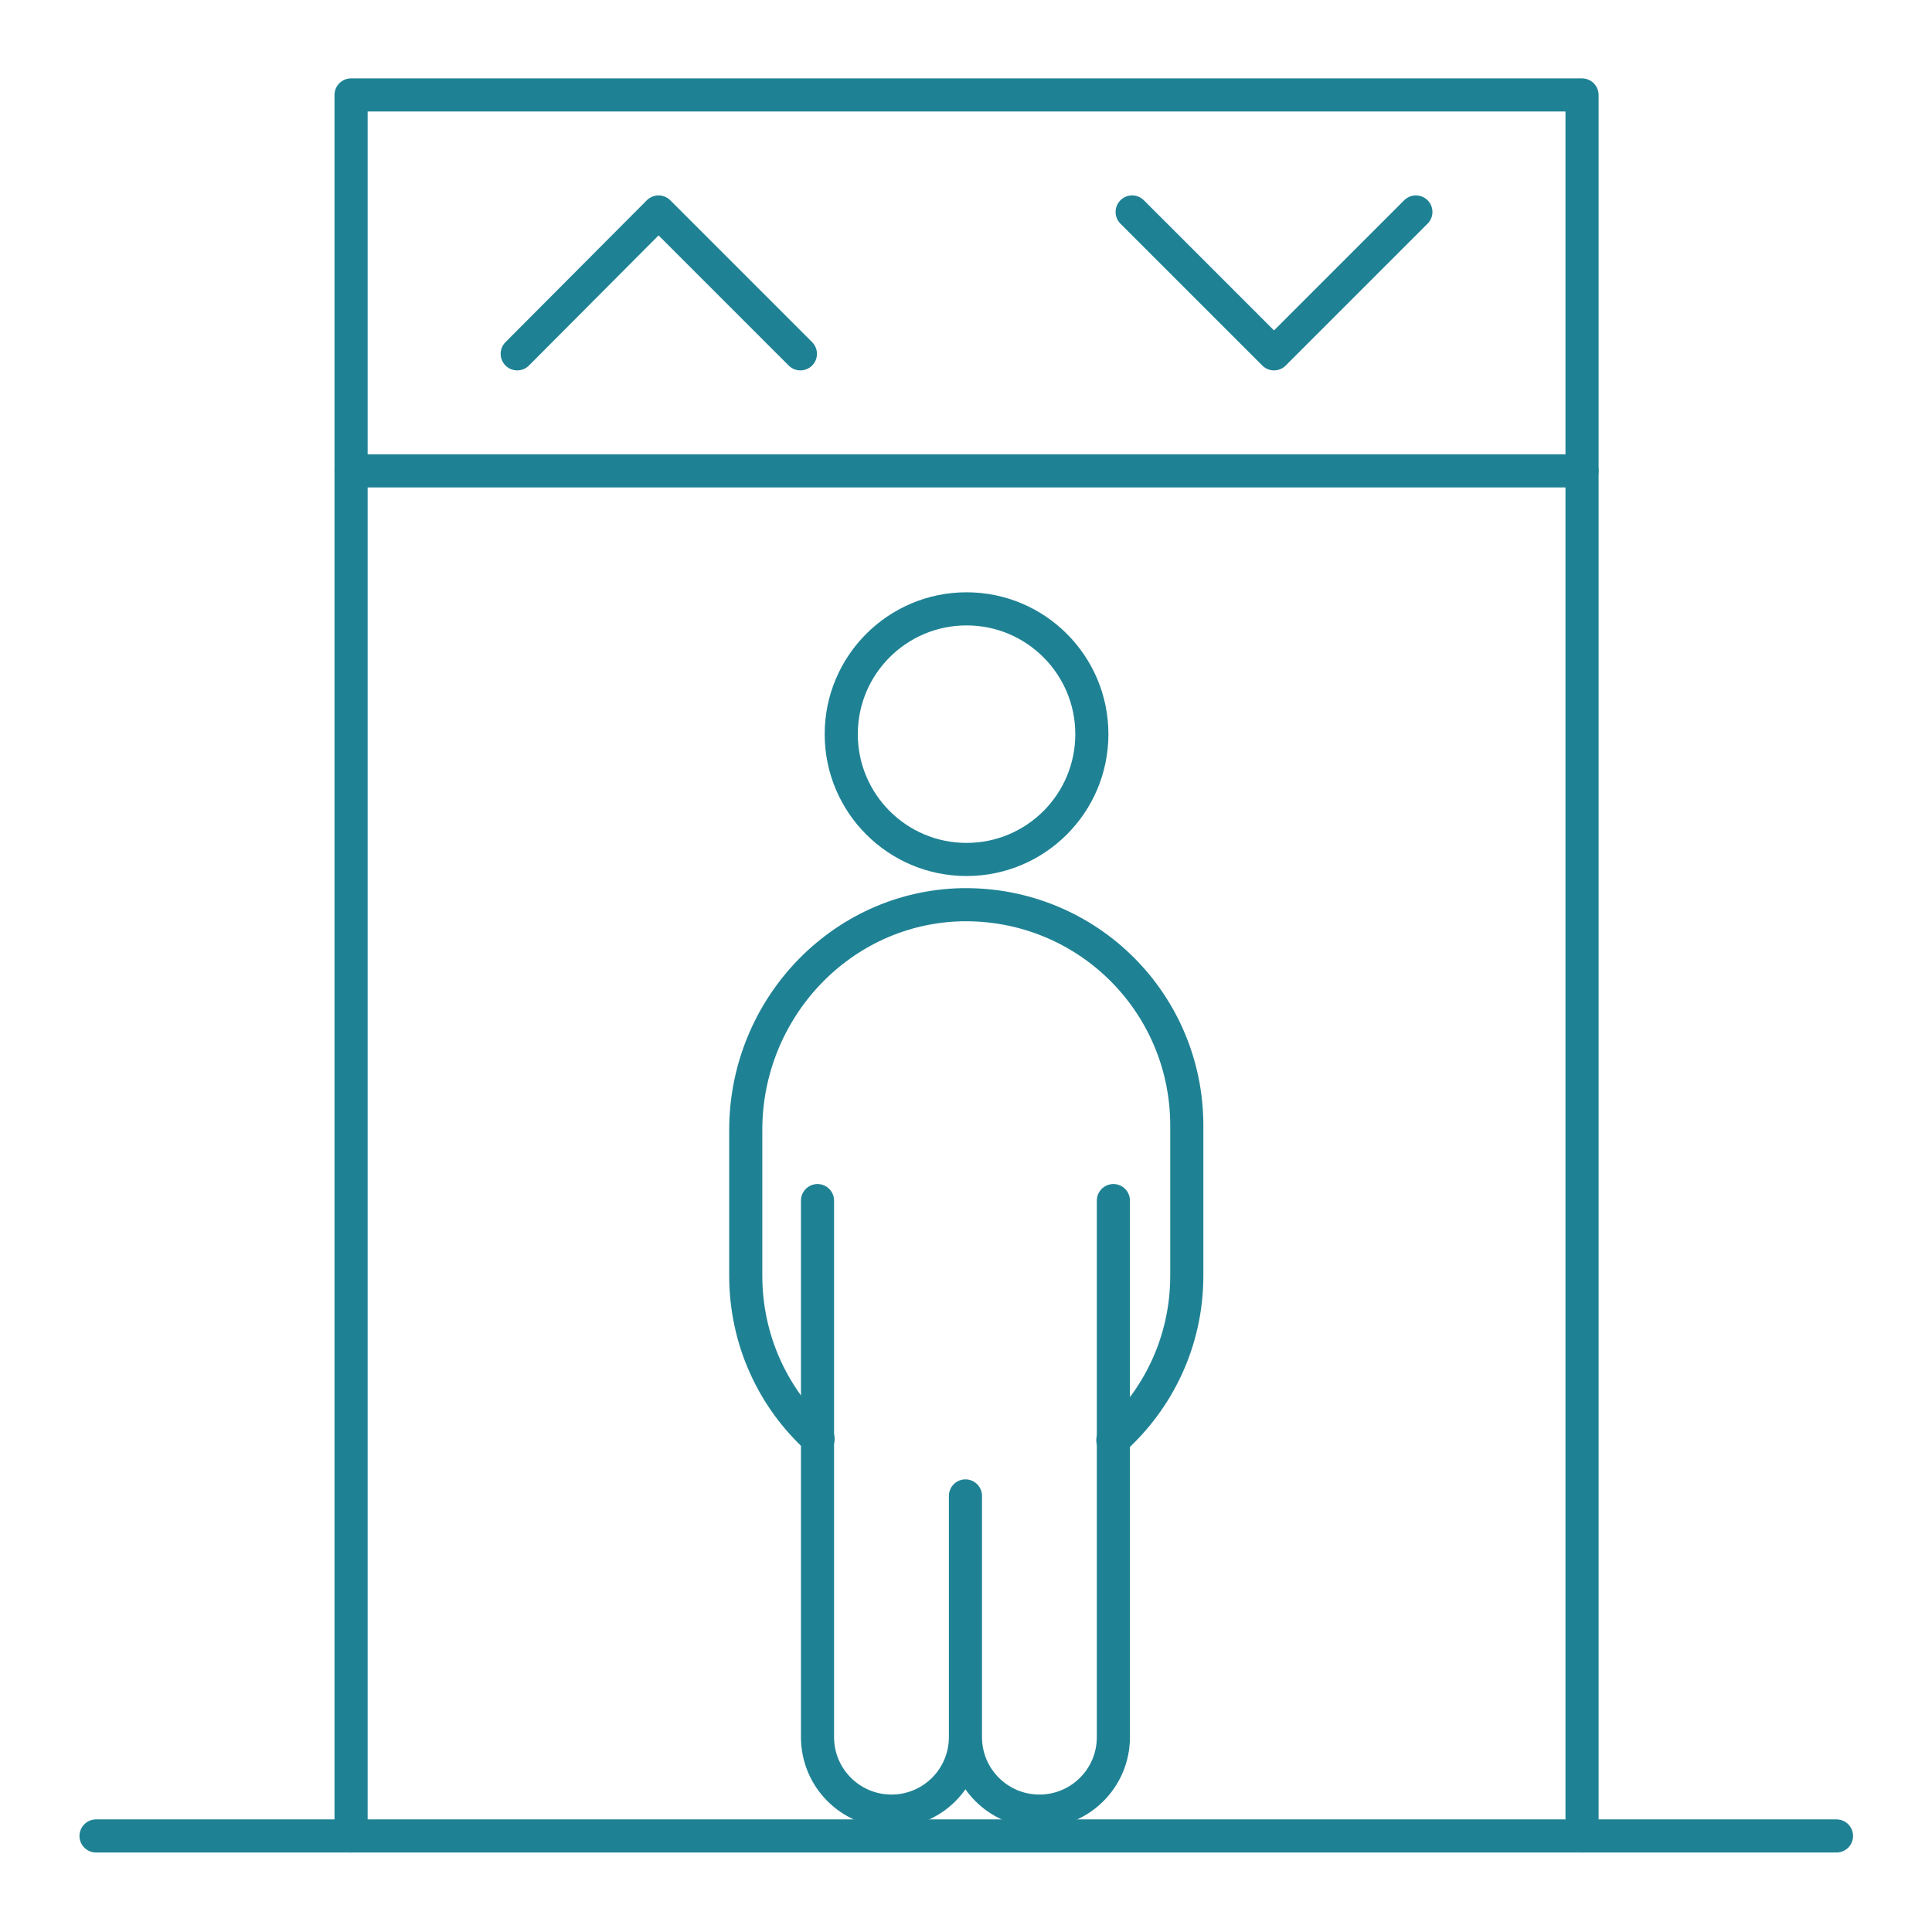 <?xml version="1.0" encoding="utf-8"?>
<!-- Generator: Adobe Illustrator 28.0.0, SVG Export Plug-In . SVG Version: 6.00 Build 0)  -->
<svg version="1.1" id="Capa_1" xmlns="http://www.w3.org/2000/svg" xmlns:xlink="http://www.w3.org/1999/xlink" x="0px" y="0px"
	 viewBox="0 0 350 350" style="enable-background:new 0 0 350 350;" xml:space="preserve">
<style type="text/css">
	.st0{fill:none;stroke:#1F8294;stroke-width:6;stroke-linecap:round;stroke-linejoin:round;stroke-miterlimit:10;}
</style>
<g id="Elevator">
	<polyline class="st0" points="63.6,332.6 63.6,17.2 286.6,17.2 286.6,332.6 	"/>
	<line class="st0" x1="63.6" y1="85.3" x2="286.6" y2="85.3"/>
	<polyline class="st0" points="93.7,64.1 119.3,38.4 145,64.1 	"/>
	<polyline class="st0" points="205.1,38.4 230.8,64.1 256.5,38.4 	"/>
	<line class="st0" x1="17.4" y1="332.6" x2="332.7" y2="332.6"/>
	<g>
		<circle class="st0" cx="175.1" cy="133" r="22.7"/>
		<path class="st0" d="M148.2,260.7c-8.1-7.3-13.1-17.9-13.1-29.6v-26.4c0-21.9,17.2-40.3,39.1-40.8c11.4-0.2,21.7,4.3,29.1,11.7
			c7.2,7.2,11.7,17.2,11.7,28.3v27.2c0,11.9-5.2,22.5-13.4,29.8"/>
		<path class="st0" d="M201.7,217.5v75.7v21.5c0,7.4-6,13.4-13.4,13.4l0,0c-7.4,0-13.4-6-13.4-13.4V271v22.2v21.5
			c0,7.4-6,13.4-13.4,13.4l0,0c-7.4,0-13.4-6-13.4-13.4v-21.5v-75.7"/>
	</g>
</g>
</svg>
